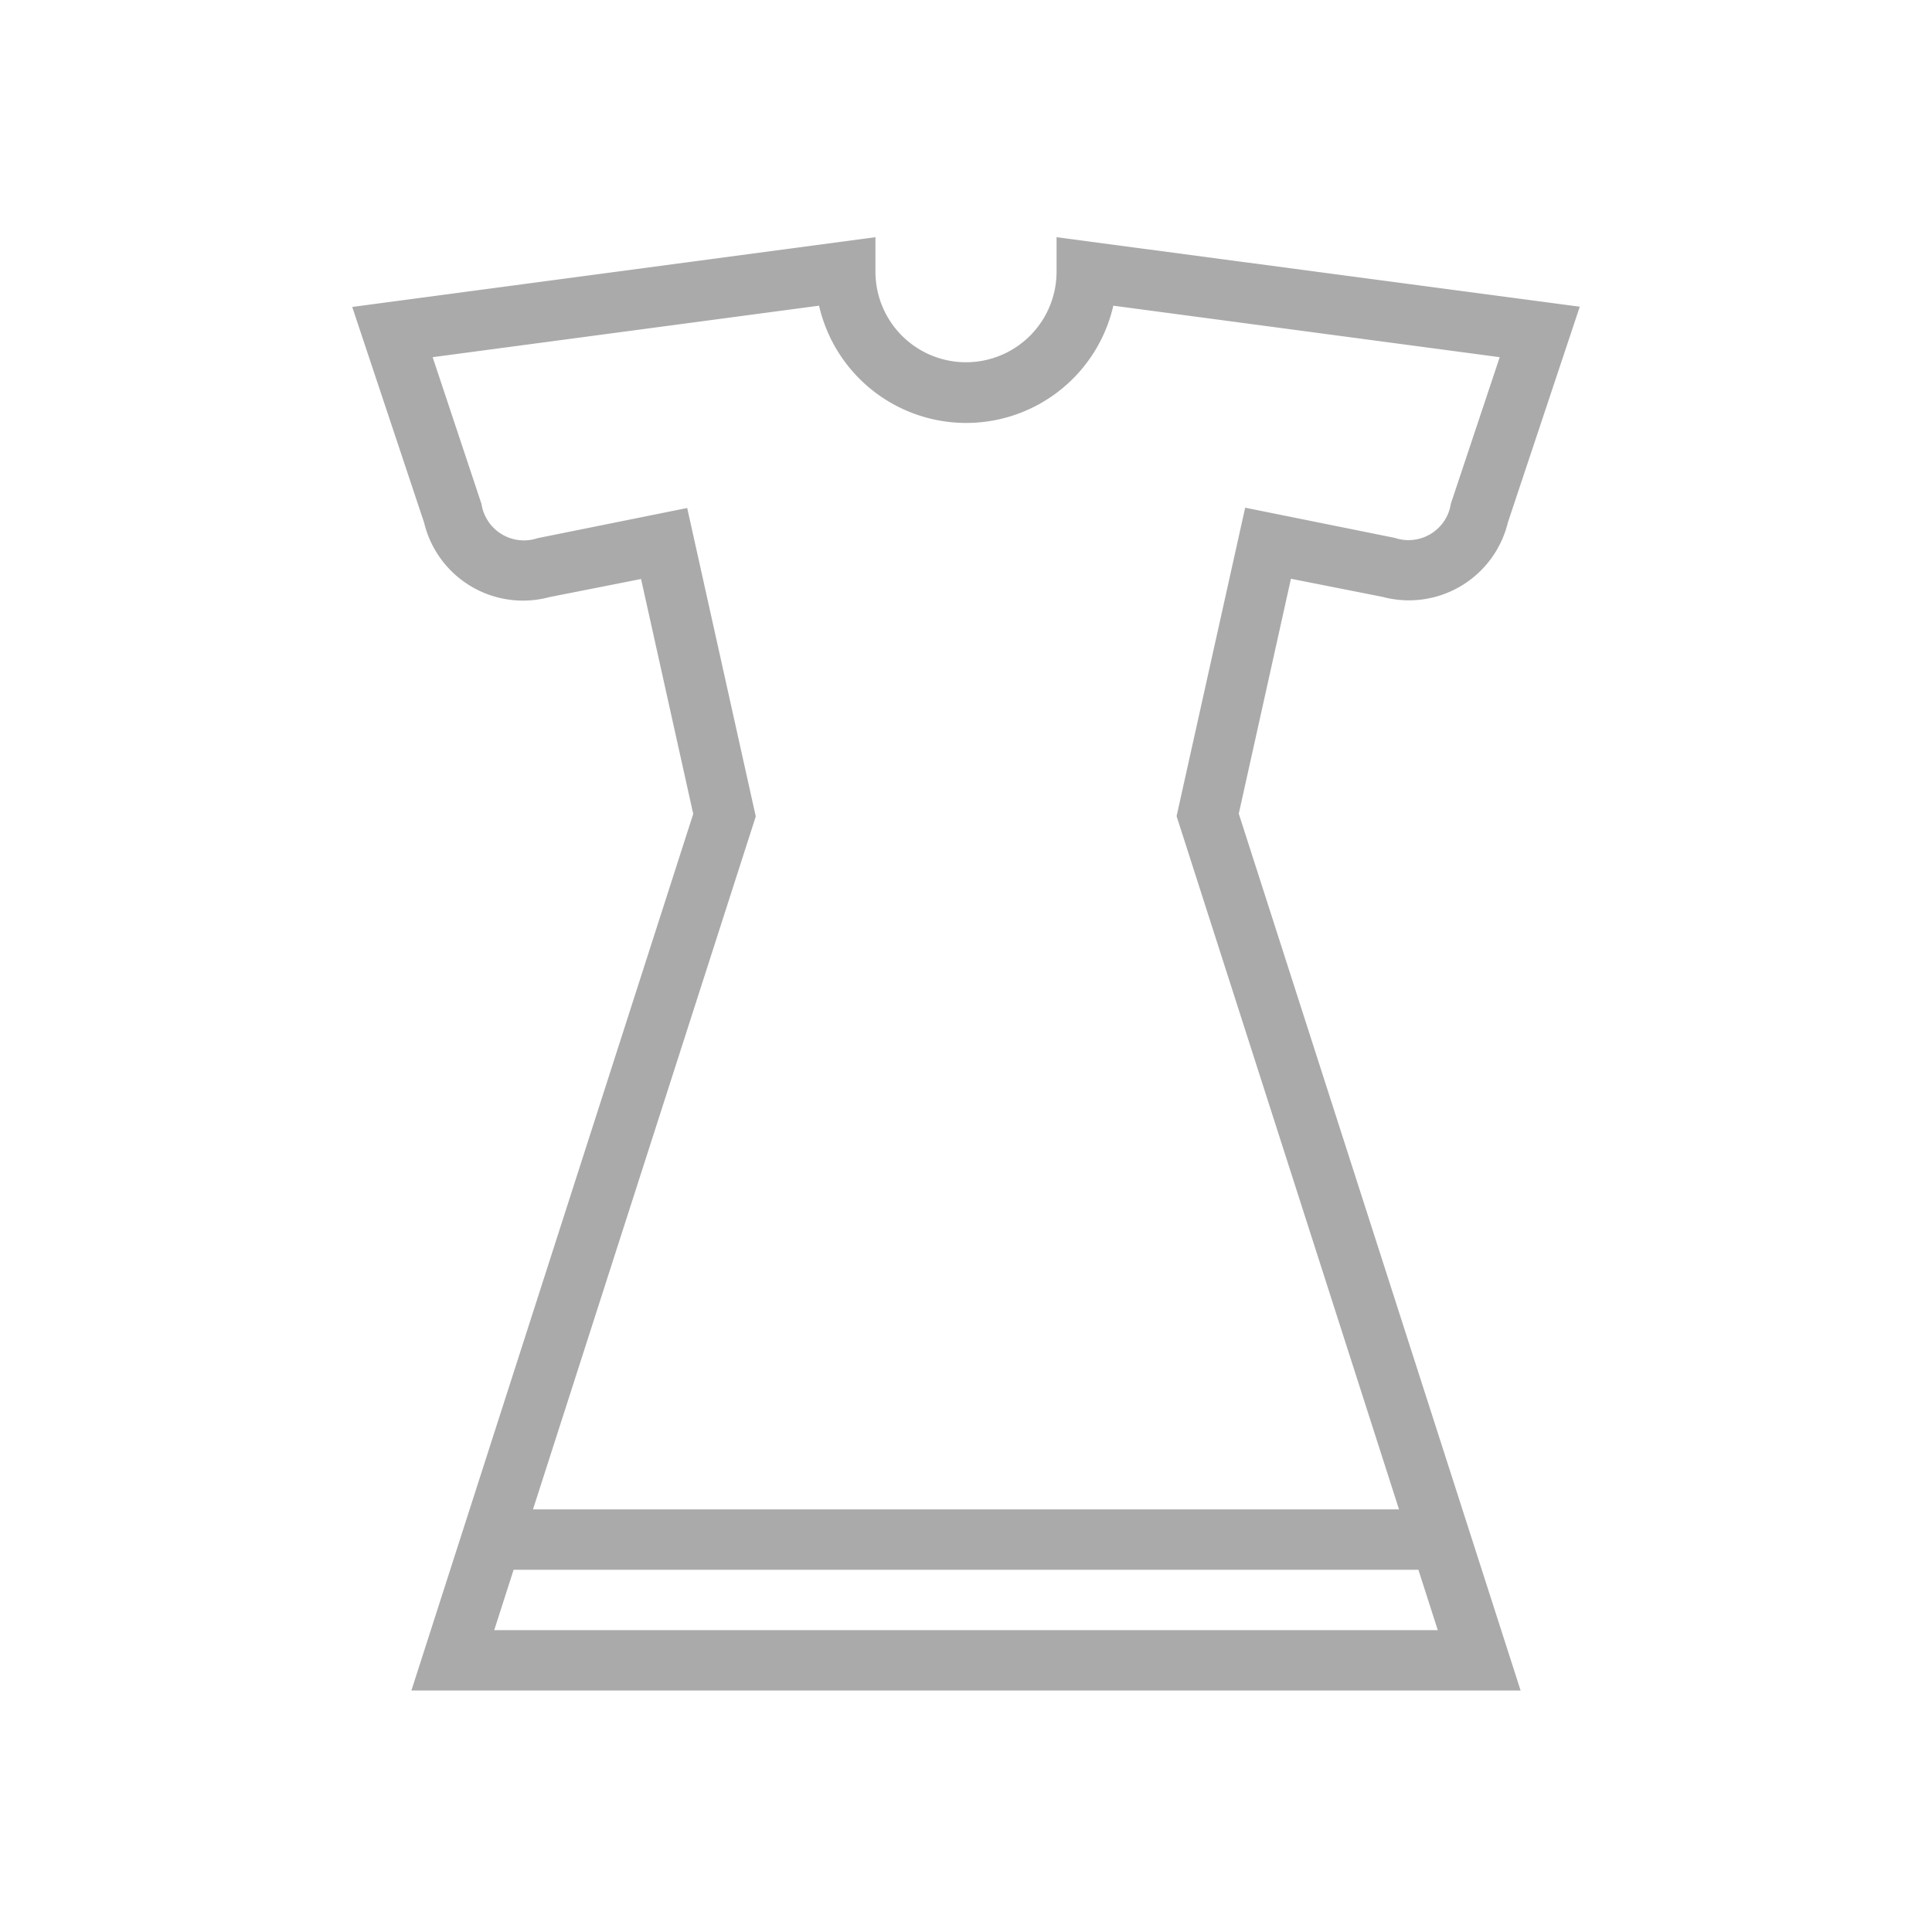 <?xml version="1.0" encoding="UTF-8" standalone="no"?><svg width="32" viewBox="0 0 32 32" height="32" fill="#aaa" xmlns="http://www.w3.org/2000/svg">
  <path d="M21.382 9.586l1.517.3a1.687 1.687 0 0 0 2.076-1.232l1.191-3.574L17.5 3.929V4.5a1.5 1.5 0 0 1-3 0v-.571L5.834 5.084l1.191 3.574A1.684 1.684 0 0 0 9.1 9.89l1.518-.3.864 3.891L6.814 28h18.372l-4.668-14.523zM8.186 27l.321-1h14.986l.321 1zm14.986-2H8.828l3.69-11.477-1.136-5.109-2.479.5a.711.711 0 0 1-.928-.567l-.809-2.431 6.4-.853a2.5 2.5 0 0 0 4.874 0l6.4.853-.809 2.426a.71.71 0 0 1-.929.567l-2.478-.5-1.136 5.109z"></path>
</svg>